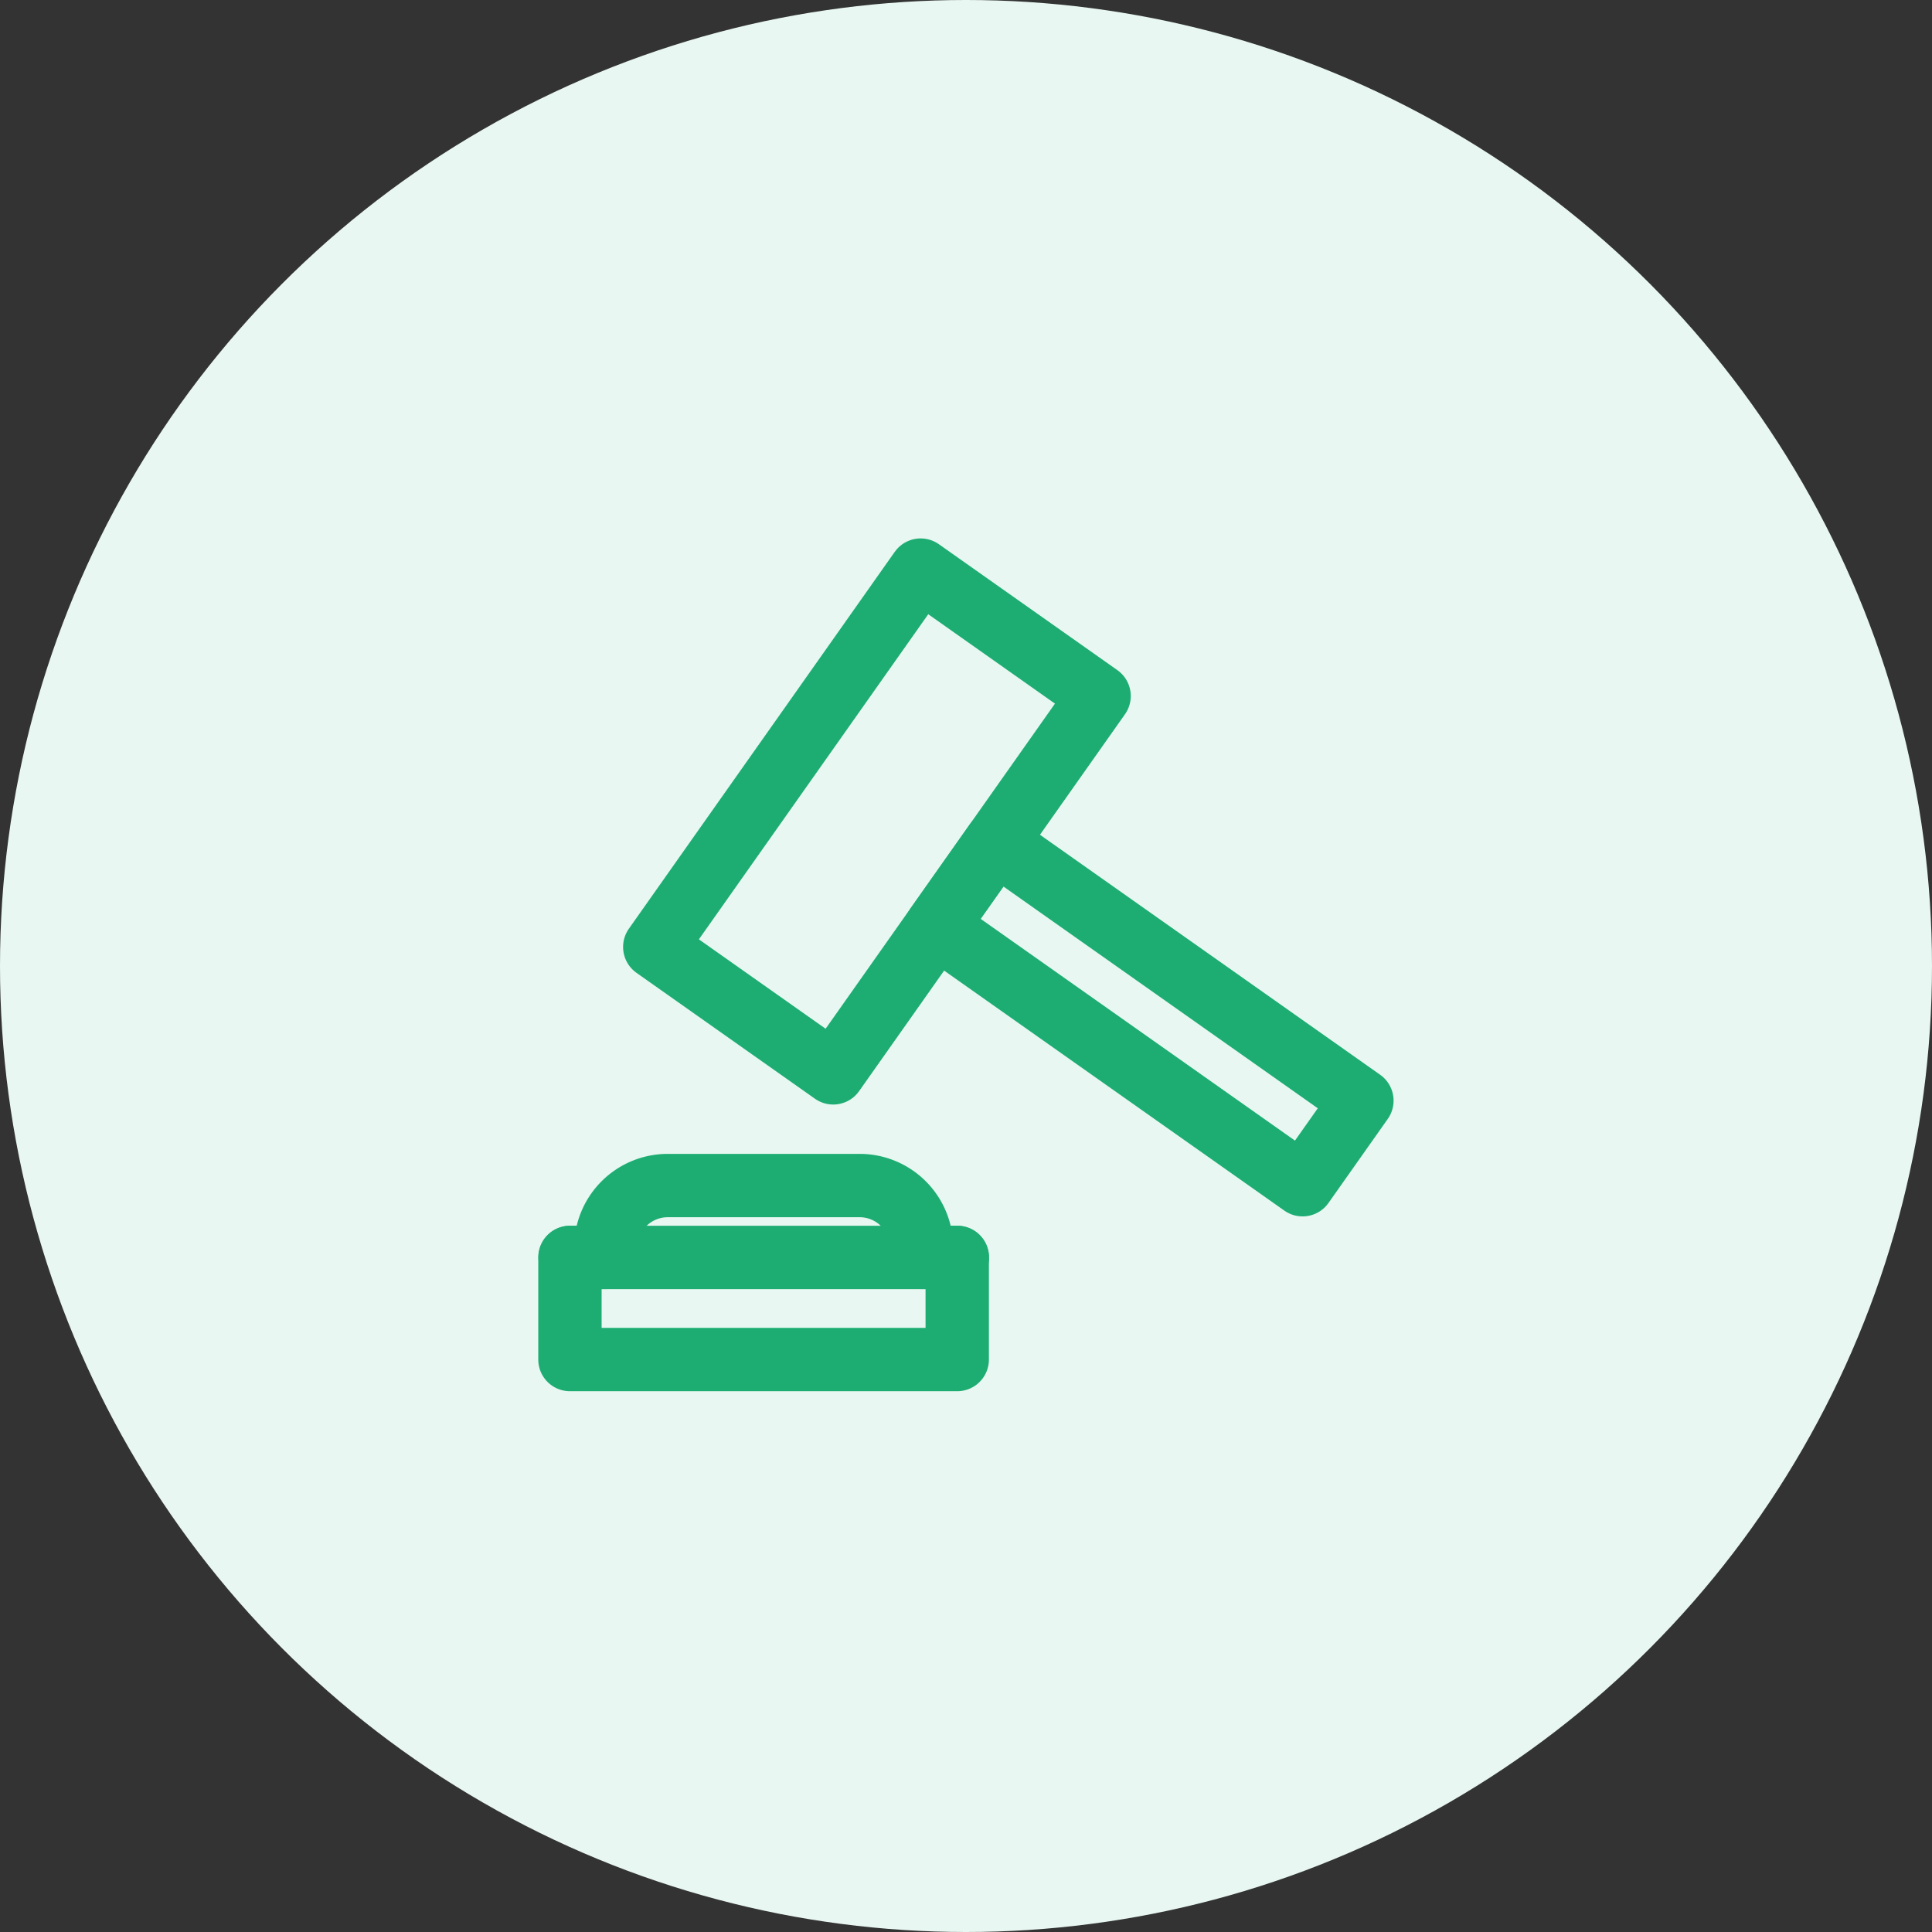 <svg xmlns="http://www.w3.org/2000/svg" width="61" height="61" viewBox="0 0 61 61">
  <rect x="0" y="0" width="61" height="61" fill="#333333" stroke="none"/>
  <g id="price" transform="translate(-30 -6928)">
    <circle id="楕円形_34" data-name="楕円形 34" cx="30.5" cy="30.5" r="30.5" transform="translate(30 6928)" fill="#e8f7f1"/>
    <g id="plice" transform="translate(-226.117 6596.823)">
      <path id="パス_247" data-name="パス 247" d="M285.213,431.321a1.955,1.955,0,0,0-1.955-1.955H277.2a1.955,1.955,0,0,0-1.955,1.955v.314h-1.133v3.224h12.228v-3.224h-1.133Z" transform="translate(0 -60.757)" fill="none" stroke="#1dad73" stroke-linecap="round" stroke-linejoin="round" stroke-width="2"/>
      <line id="線_26" data-name="線 26" x2="12.228" transform="translate(274.117 370.879)" fill="none" stroke="#1dad73" stroke-linecap="round" stroke-linejoin="round" stroke-width="2"/>
      <g id="グループ_343" data-name="グループ 343" transform="translate(276.79 349.177)">
        <rect id="長方形_356" data-name="長方形 356" width="14.562" height="6.896" transform="translate(0 11.899) rotate(-54.798)" fill="none" stroke="#1dad73" stroke-linecap="round" stroke-linejoin="round" stroke-width="2"/>
        <rect id="長方形_357" data-name="長方形 357" width="3.249" height="14.145" transform="translate(8.896 11.252) rotate(-54.798)" fill="none" stroke="#1dad73" stroke-linecap="round" stroke-linejoin="round" stroke-width="2"/>
      </g>
    </g>
  </g>
</svg>
